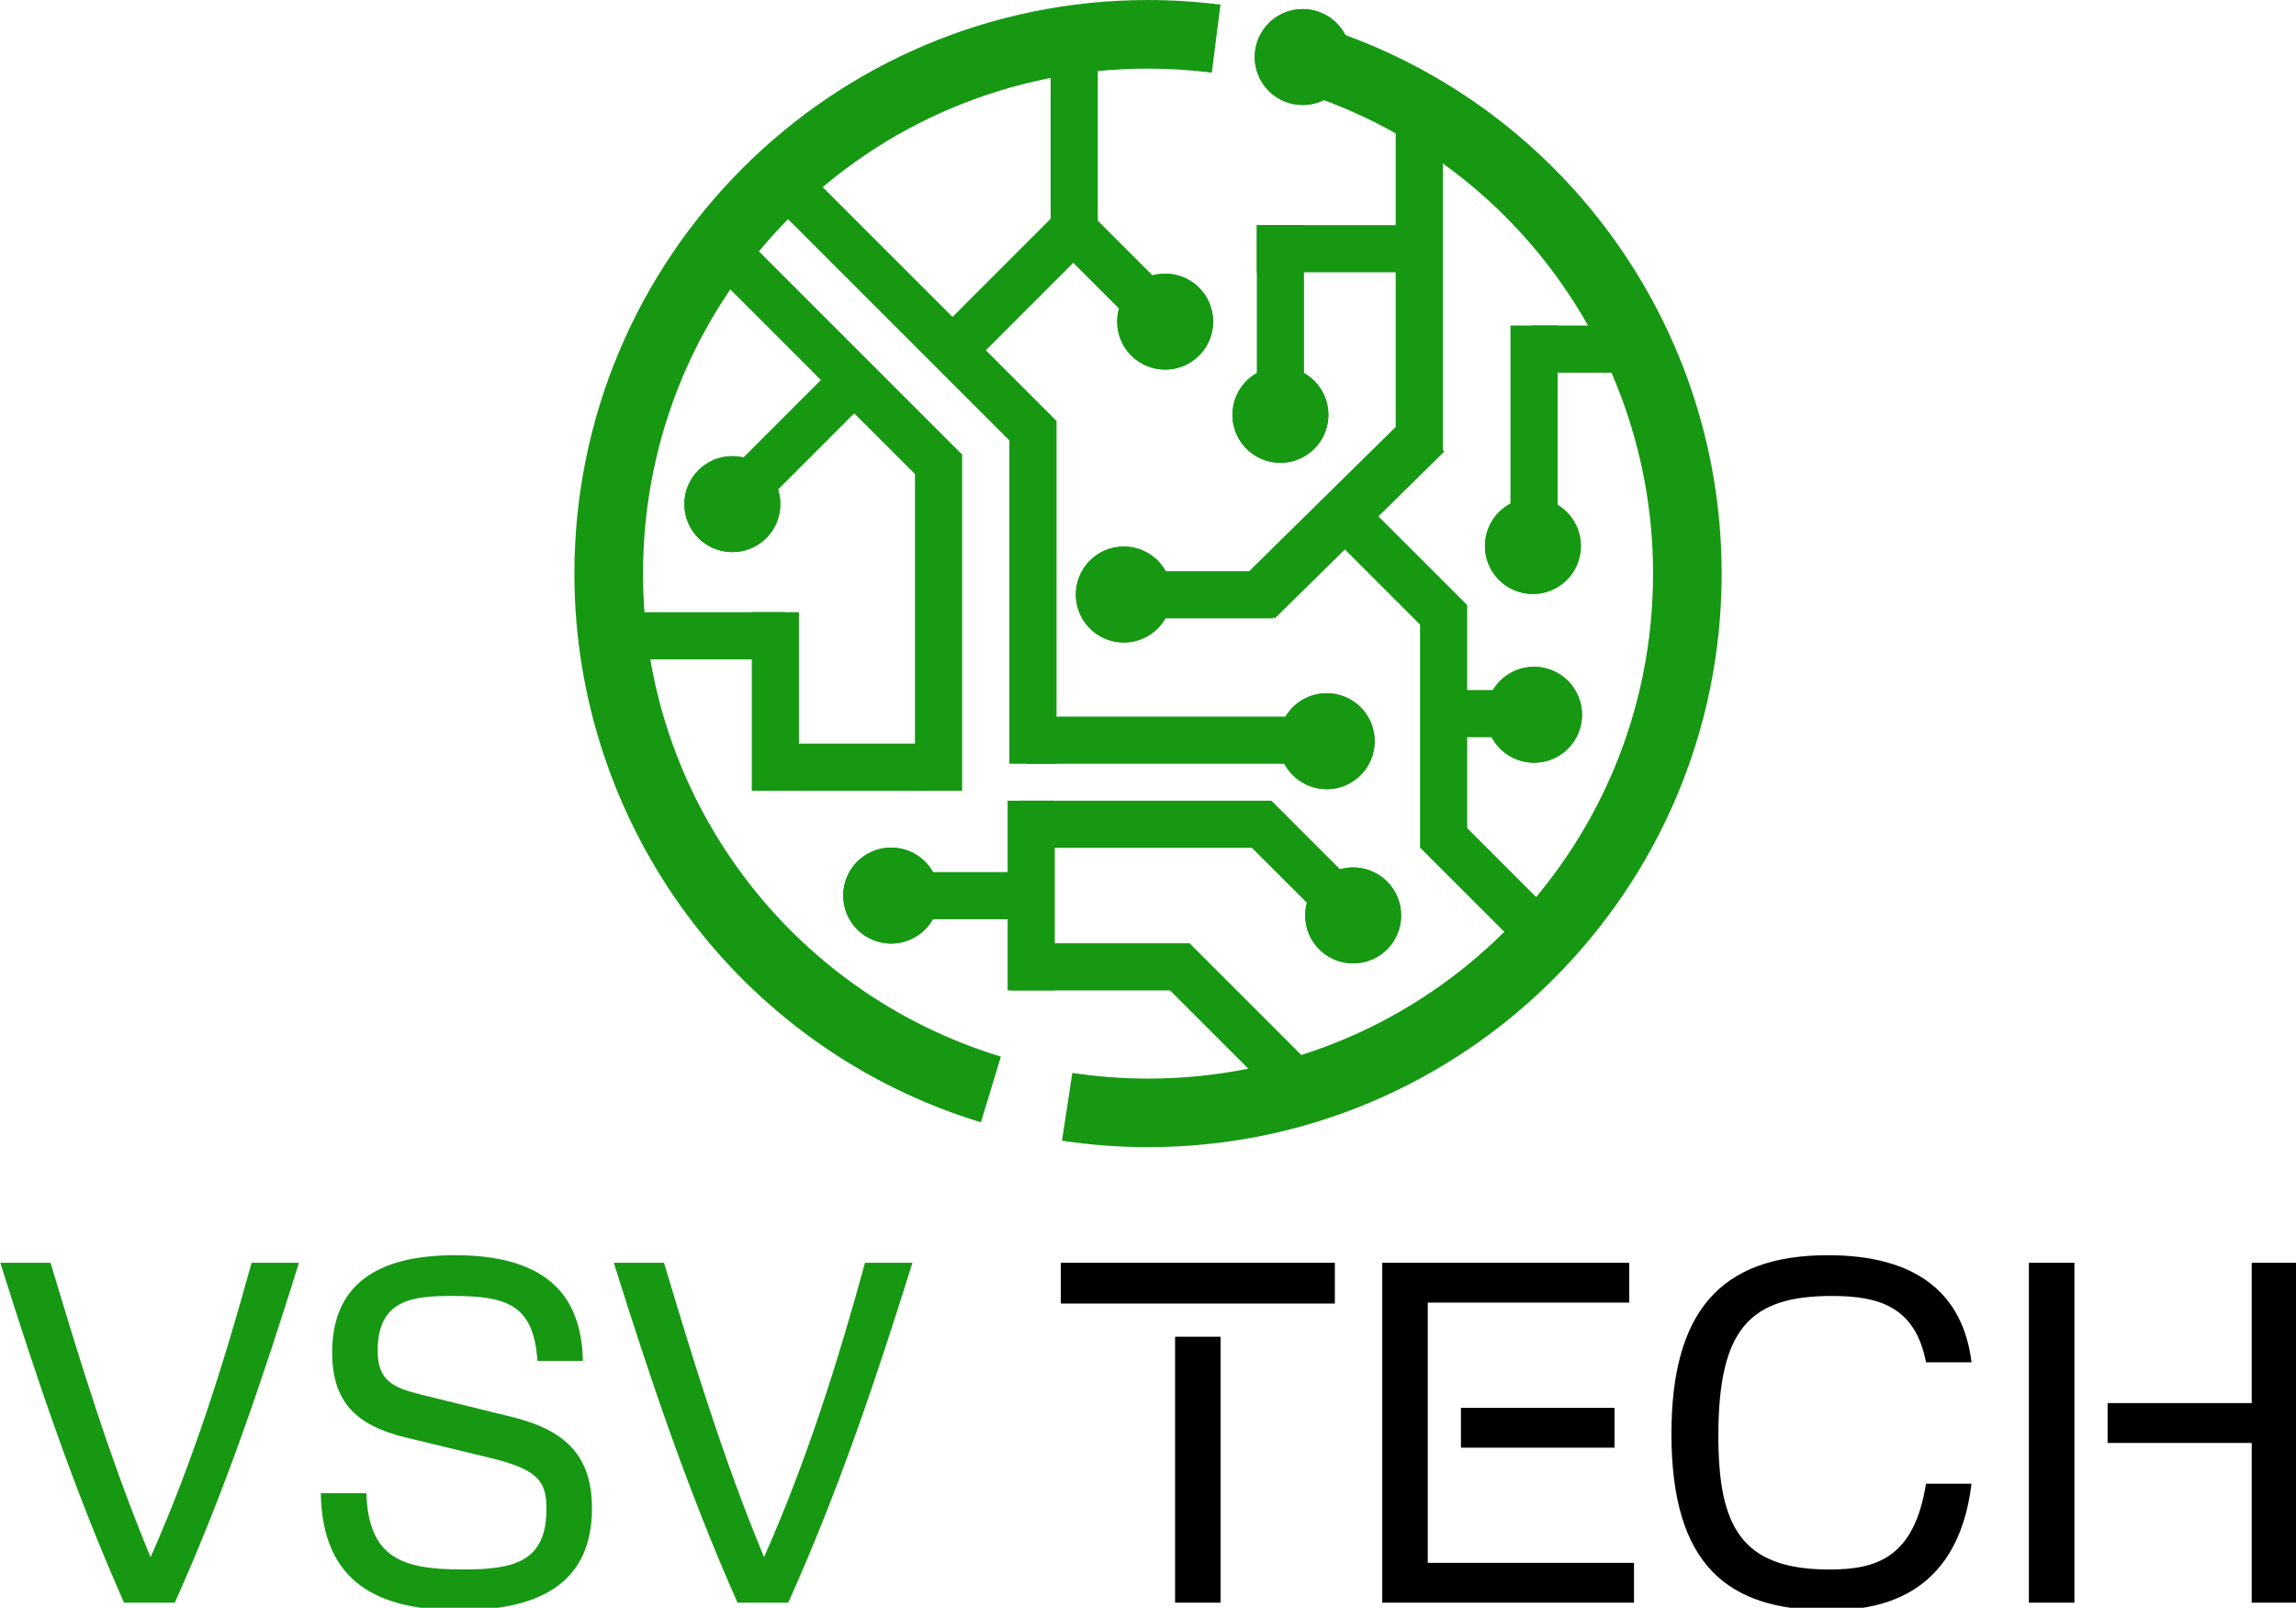 <?xml version="1.0" encoding="UTF-8" standalone="no"?>
<!-- Created with Inkscape (http://www.inkscape.org/) -->

<svg
   width="204.756mm"
   height="143.391mm"
   viewBox="0 0 204.756 143.391"
   version="1.1"
   id="svg2742"
   sodipodi:docname="vsv_green.svg"
   inkscape:version="1.2 (dc2aedaf03, 2022-05-15)"
   xmlns:inkscape="http://www.inkscape.org/namespaces/inkscape"
   xmlns:sodipodi="http://sodipodi.sourceforge.net/DTD/sodipodi-0.dtd"
   xmlns="http://www.w3.org/2000/svg"
   xmlns:svg="http://www.w3.org/2000/svg">
  <sodipodi:namedview
     id="namedview2744"
     pagecolor="#505050"
     bordercolor="#eeeeee"
     borderopacity="1"
     inkscape:showpageshadow="0"
     inkscape:pageopacity="0"
     inkscape:pagecheckerboard="0"
     inkscape:deskcolor="#505050"
     inkscape:document-units="mm"
     showgrid="false"
     inkscape:zoom="0.74564394"
     inkscape:cx="367.46761"
     inkscape:cy="561.9304"
     inkscape:window-width="1920"
     inkscape:window-height="1017"
     inkscape:window-x="1912"
     inkscape:window-y="-8"
     inkscape:window-maximized="1"
     inkscape:current-layer="text10692-1-4" />
  <defs
     id="defs2739" />
  <g
     inkscape:label="Vrstva 1"
     inkscape:groupmode="layer"
     id="layer1"
     transform="translate(-2.976,-16.305)">
    <g
       id="g7064-0-1"
       transform="matrix(4.205,0,0,4.205,-366.249,-236.649)"
       style="fill:#169812;fill-opacity:1"
       inkscape:export-filename="g7064-0-1.svg"
       inkscape:export-xdpi="96"
       inkscape:export-ydpi="96">
      <path
         style="color:#000000;fill:#169812;fill-opacity:1;paint-order:stroke fill markers"
         d="m 112.154,60.156 c -6.71,0 -12.166,5.456 -12.166,12.166 0,5.35 3.503,10.077 8.621,11.637 l 0.424,-1.393 c -4.511,-1.374 -7.59,-5.528 -7.59,-10.244 0,-5.924 4.787,-10.711 10.711,-10.711 0.452,0 0.903,0.029 1.352,0.086 l 0.184,-1.443 c -0.509,-0.065 -1.022,-0.098 -1.535,-0.098 z"
         id="path23735-2-2" />
      <path
         style="color:#000000;fill:#169812;fill-opacity:1;paint-order:stroke fill markers"
         d="m 115.427,60.605 -0.391,1.4 c 4.631,1.294 7.828,5.508 7.828,10.316 0,5.924 -4.787,10.711 -10.711,10.711 -0.537,0 -1.074,-0.041 -1.605,-0.121 l -0.219,1.438 c 0.603,0.091 1.214,0.137 1.824,0.137 6.71,0 12.166,-5.454 12.166,-12.164 0,-5.455 -3.639,-10.249 -8.893,-11.717 z"
         id="path24625-5-0" />
      <g
         id="path29652-1-0"
         style="fill:#169812;fill-opacity:1"
         transform="translate(34.793,-4.432)">
        <path
           style="color:#000000;fill:#169812;fill-opacity:1;stroke-dasharray:24, 1;paint-order:stroke fill markers"
           d="m 72.418,74.227 v 7.133 h 1 v -7.133 z"
           id="path1178-6-8" />
        <path
           style="color:#000000;fill:#169812;fill-opacity:1;stroke-dasharray:24, 1;paint-order:stroke fill markers"
           d="m 72.918,74.227 v 7.133"
           id="path1180-1-4" />
      </g>
      <g
         id="path29652-6-0-1"
         style="fill:#169812;fill-opacity:1"
         transform="translate(34.793,-4.432)">
        <path
           style="color:#000000;fill:#169812;fill-opacity:1;stroke-dasharray:24, 1;paint-order:stroke fill markers"
           d="m 74.42,73.514 v 7.273 h 1 v -7.273 z"
           id="path1046-0-5" />
        <path
           style="color:#000000;fill:#169812;fill-opacity:1;stroke-dasharray:24, 1;paint-order:stroke fill markers"
           d="m 74.92,73.514 v 7.273"
           id="path1048-4-7" />
      </g>
      <path
         style="color:#000000;fill:#169812;fill-opacity:1;stroke-dasharray:24, 1;paint-order:stroke fill markers"
         d="m 104.362,64.646 5.143,5.143 0.707,-0.707 -5.143,-5.143 z"
         id="path1195-2-1" />
      <path
         style="color:#000000;fill:#169812;fill-opacity:1;stroke-dasharray:24, 1;paint-order:stroke fill markers"
         d="m 102.36,65.359 5.143,5.143 0.707,-0.707 -5.143,-5.143 z"
         id="path1203-0-5" />
      <path
         style="color:#000000;fill:#169812;fill-opacity:1;stroke-dasharray:24, 1;paint-order:stroke fill markers"
         d="m 110.19,67.646 5.143,5.143"
         id="path1189-4-9" />
      <g
         id="path29652-6-7-7-5"
         transform="matrix(1,0,0,0.996,34.793,-4.192)"
         style="fill:#169812;fill-opacity:1;stroke-width:1;stroke-dasharray:none">
        <path
           style="color:#000000;fill:#169812;fill-opacity:1;stroke-width:1;stroke-dasharray:none;paint-order:stroke fill markers"
           d="m 82.613,66.498 v 7.693 h 1 v -7.693 z"
           id="path1456-6-6" />
        <path
           style="color:#000000;fill:#169812;fill-opacity:1;stroke-width:1;stroke-dasharray:none;paint-order:stroke fill markers"
           d="m 83.114,66.498 v 7.694"
           id="path1458-5-6" />
      </g>
      <g
         id="path29652-6-7-0-0-7"
         style="fill:#169812;fill-opacity:1"
         transform="translate(34.793,-4.432)">
        <path
           style="color:#000000;fill:#169812;fill-opacity:1;stroke-dasharray:24, 1;paint-order:stroke fill markers"
           d="m 79.668,69.363 v 3.789 h 1 v -3.789 z"
           id="path4726-0-9" />
        <path
           style="color:#000000;fill:#169812;fill-opacity:1;stroke-dasharray:24, 1;paint-order:stroke fill markers"
           d="M 80.167,69.363 V 73.152"
           id="path4728-7-3" />
      </g>
      <g
         id="path29652-6-7-0-6-7-4"
         transform="translate(35.627,-3.605)"
         style="fill:#169812;fill-opacity:1">
        <path
           style="color:#000000;fill:#169812;fill-opacity:1;stroke-dasharray:24, 1;paint-order:stroke fill markers"
           d="m 74.672,68.189 -2.678,2.68 0.707,0.707 2.678,-2.68 z"
           id="path1325-6-3" />
        <path
           style="color:#000000;fill:#169812;fill-opacity:1;stroke-dasharray:24, 1;paint-order:stroke fill markers"
           d="m 75.026,68.544 -2.679,2.679"
           id="path1327-4-8" />
      </g>
      <g
         id="path29652-6-7-0-6-6-0-3"
         transform="translate(31.124,-0.555)"
         style="fill:#169812;fill-opacity:1">
        <path
           style="color:#000000;fill:#169812;fill-opacity:1;stroke-dasharray:24, 1;paint-order:stroke fill markers"
           d="m 74.672,68.189 -2.678,2.68 0.707,0.707 2.678,-2.68 z"
           id="path1325-8-6-7" />
        <path
           style="color:#000000;fill:#169812;fill-opacity:1;stroke-dasharray:24, 1;paint-order:stroke fill markers"
           d="m 75.026,68.544 -2.679,2.679"
           id="path1327-3-2-3" />
      </g>
      <g
         id="path29652-6-7-0-3-71-1"
         style="fill:#169812;fill-opacity:1"
         transform="translate(34.793,-4.432)">
        <path
           style="color:#000000;fill:#169812;fill-opacity:1;stroke-dasharray:24, 1;paint-order:stroke fill markers"
           d="m 79.668,69.363 v 1 h 3.787 v -1 z"
           id="path4766-1-7" />
        <path
           style="color:#000000;fill:#169812;fill-opacity:1;stroke-dasharray:24, 1;paint-order:stroke fill markers"
           d="M 83.456,69.863 H 79.667"
           id="path4768-9-5" />
      </g>
      <g
         id="path29652-6-7-0-3-7-6-8"
         style="fill:#169812;fill-opacity:1"
         transform="translate(34.793,-4.432)">
        <path
           style="color:#000000;fill:#169812;fill-opacity:1;stroke-dasharray:24, 1;paint-order:stroke fill markers"
           d="m 76.904,76.703 v 1 h 3.111 v -1 z"
           id="path1450-4-8" />
        <path
           style="color:#000000;fill:#169812;fill-opacity:1;stroke-dasharray:24, 1;paint-order:stroke fill markers"
           d="M 80.015,77.203 H 76.905"
           id="path1452-7-3" />
      </g>
      <g
         id="path29652-6-7-0-3-7-8-7-2"
         style="fill:#169812;fill-opacity:1"
         transform="translate(34.793,-4.432)">
        <path
           style="color:#000000;fill:#169812;fill-opacity:1;stroke-dasharray:24, 1;paint-order:stroke fill markers"
           d="m 72.135,83.084 v 1 h 3.109 v -1 z"
           id="path4776-2-2" />
        <path
           style="color:#000000;fill:#169812;fill-opacity:1;stroke-dasharray:24, 1;paint-order:stroke fill markers"
           d="M 75.245,83.585 H 72.134"
           id="path4778-5-8" />
      </g>
      <g
         id="path29652-6-7-0-3-7-8-4-7-4"
         style="fill:#169812;fill-opacity:1"
         transform="translate(34.793,-4.432)">
        <path
           style="color:#000000;fill:#169812;fill-opacity:1;stroke-dasharray:24, 1;paint-order:stroke fill markers"
           d="m 83.359,79.223 v 1 h 2.035 v -1 z"
           id="path4782-0-6" />
        <path
           style="color:#000000;fill:#169812;fill-opacity:1;stroke-dasharray:24, 1;paint-order:stroke fill markers"
           d="M 85.394,79.723 H 83.36"
           id="path4784-4-8" />
      </g>
      <g
         id="path29652-6-7-0-3-7-2-0-1"
         style="fill:#169812;fill-opacity:1"
         transform="translate(34.793,-4.432)">
        <path
           style="color:#000000;fill:#169812;fill-opacity:1;stroke-dasharray:24, 1;paint-order:stroke fill markers"
           d="m 69.553,80.359 v 1 h 3.109 v -1 z"
           id="path4788-7-1" />
        <path
           style="color:#000000;fill:#169812;fill-opacity:1;stroke-dasharray:24, 1;paint-order:stroke fill markers"
           d="M 72.662,80.86 H 69.552"
           id="path4790-2-8" />
      </g>
      <g
         id="path29652-6-7-0-3-61-6-1"
         style="fill:#169812;fill-opacity:1"
         transform="translate(34.793,-4.432)">
        <path
           style="color:#000000;fill:#169812;fill-opacity:1;stroke-dasharray:24, 1;paint-order:stroke fill markers"
           d="m 85.484,71.492 v 1 h 2.73 v -1 z"
           id="path4794-1-7" />
        <path
           style="color:#000000;fill:#169812;fill-opacity:1;stroke-dasharray:24, 1;paint-order:stroke fill markers"
           d="M 88.215,71.991 H 85.484"
           id="path4796-6-6" />
      </g>
      <g
         id="path29652-6-7-0-3-61-2-9-3"
         transform="translate(34.642,-5.642)"
         style="fill:#169812;fill-opacity:1">
        <path
           style="color:#000000;fill:#169812;fill-opacity:1;stroke-dasharray:24, 1;paint-order:stroke fill markers"
           d="m 76.445,70.477 -0.707,0.707 1.93,1.93 L 78.375,72.406 Z"
           id="path1209-3-7" />
        <path
           style="color:#000000;fill:#169812;fill-opacity:1;stroke-dasharray:24, 1;paint-order:stroke fill markers"
           d="M 78.022,72.761 76.092,70.83"
           id="path1211-2-0" />
      </g>
      <g
         id="path29652-6-7-0-3-61-2-5-9-0"
         transform="translate(40.547,0.582)"
         style="fill:#169812;fill-opacity:1">
        <path
           style="color:#000000;fill:#169812;fill-opacity:1;stroke-dasharray:24, 1;paint-order:stroke fill markers"
           d="m 76.445,70.477 -0.707,0.707 1.93,1.93 L 78.375,72.406 Z"
           id="path1209-5-2-1" />
        <path
           style="color:#000000;fill:#169812;fill-opacity:1;stroke-dasharray:24, 1;paint-order:stroke fill markers"
           d="M 78.022,72.761 76.092,70.83"
           id="path1211-5-4-5" />
      </g>
      <g
         id="path29652-6-7-0-3-3-3-1"
         style="fill:#169812;fill-opacity:1"
         transform="translate(34.793,-4.432)">
        <path
           style="color:#000000;fill:#169812;fill-opacity:1;stroke-dasharray:24, 1;paint-order:stroke fill markers"
           d="m 65.873,77.572 v 1 h 3.787 v -1 z"
           id="path4808-2-8" />
        <path
           style="color:#000000;fill:#169812;fill-opacity:1;stroke-dasharray:24, 1;paint-order:stroke fill markers"
           d="M 69.661,78.072 H 65.872"
           id="path4810-5-8" />
      </g>
      <g
         id="path29652-6-7-0-3-3-0-6-0"
         style="fill:#169812;fill-opacity:1"
         transform="translate(34.793,-4.432)">
        <path
           style="color:#000000;fill:#169812;fill-opacity:1;paint-order:stroke fill markers"
           d="m 74.455,84.594 v 1 h 3.787 v -1 z"
           id="path984-7-4" />
        <path
           style="color:#000000;fill:#169812;fill-opacity:1;paint-order:stroke fill markers"
           d="M 78.243,85.093 H 74.455"
           id="path986-1-3" />
      </g>
      <g
         id="path29652-6-7-0-3-3-0-7-5-2"
         transform="translate(27.929,-8.393)"
         style="fill:#169812;fill-opacity:1">
        <path
           style="color:#000000;fill:#169812;fill-opacity:1;paint-order:stroke fill markers"
           d="m 86.842,85.531 -0.707,0.707 2.293,2.293 0.707,-0.707 z"
           id="path904-4-2" />
        <path
           style="color:#000000;fill:#169812;fill-opacity:1;paint-order:stroke fill markers"
           d="M 88.781,88.178 86.488,85.885"
           id="path906-9-8" />
      </g>
      <g
         id="path29652-6-7-0-3-3-0-1-55-2"
         transform="translate(36.01,-5.422)"
         style="fill:#169812;fill-opacity:1">
        <path
           style="color:#000000;fill:#169812;fill-opacity:1;stroke-dasharray:24, 1;paint-order:stroke fill markers"
           d="m 82.619,82.848 -0.707,0.707 2.68,2.68 0.707,-0.707 z"
           id="path1261-1-8" />
        <path
           style="color:#000000;fill:#169812;fill-opacity:1;stroke-dasharray:24, 1;paint-order:stroke fill markers"
           d="M 84.945,85.88 82.266,83.201"
           id="path1263-0-3" />
      </g>
      <g
         id="path29652-6-7-0-3-3-0-1-5-3-8"
         transform="translate(30.416,-2.686)"
         style="fill:#169812;fill-opacity:1">
        <path
           style="color:#000000;fill:#169812;fill-opacity:1;stroke-dasharray:24, 1;paint-order:stroke fill markers"
           d="m 82.619,82.848 -0.707,0.707 2.68,2.68 0.707,-0.707 z"
           id="path1028-0-4" />
        <path
           style="color:#000000;fill:#169812;fill-opacity:1;stroke-dasharray:24, 1;paint-order:stroke fill markers"
           d="M 84.945,85.88 82.266,83.201"
           id="path1025-7-0" />
      </g>
      <g
         id="path29652-6-7-0-2-1-7"
         style="fill:#169812;fill-opacity:1"
         transform="translate(34.793,-4.432)">
        <path
           style="color:#000000;fill:#169812;fill-opacity:1;stroke-dasharray:24, 1;paint-order:stroke fill markers"
           d="m 75.295,65.387 v 4.514 h 1 v -4.514 z"
           id="path1181-5-9" />
        <path
           style="color:#000000;fill:#169812;fill-opacity:1;stroke-dasharray:24, 1;paint-order:stroke fill markers"
           d="m 75.794,65.387 v 4.514"
           id="path1183-0-5" />
      </g>
      <g
         id="path29652-4-22-8"
         style="fill:#169812;fill-opacity:1"
         transform="translate(34.793,-4.432)">
        <path
           style="color:#000000;fill:#169812;fill-opacity:1;stroke-dasharray:24, 1;paint-order:stroke fill markers"
           d="m 68.957,77.572 v 3.787 h 1 v -3.787 z"
           id="path4834-4-8" />
        <path
           style="color:#000000;fill:#169812;fill-opacity:1;stroke-dasharray:24, 1;paint-order:stroke fill markers"
           d="m 69.457,77.572 v 3.789"
           id="path4836-9-3" />
      </g>
      <g
         id="path29652-4-2-7-2"
         style="fill:#169812;fill-opacity:1"
         transform="translate(34.793,-4.432)">
        <path
           style="color:#000000;fill:#169812;fill-opacity:1;stroke-dasharray:24, 1;paint-order:stroke fill markers"
           d="m 74.383,81.57 v 4.023 h 1 v -4.023 z"
           id="path4840-1-9" />
        <path
           style="color:#000000;fill:#169812;fill-opacity:1;stroke-dasharray:24, 1;paint-order:stroke fill markers"
           d="m 74.882,81.571 v 4.022"
           id="path4842-2-2" />
      </g>
      <g
         id="path29652-6-7-0-26-61-9"
         style="fill:#169812;fill-opacity:1"
         transform="translate(34.793,-4.432)">
        <path
           style="color:#000000;fill:#169812;fill-opacity:1;stroke-dasharray:24, 1;paint-order:stroke fill markers"
           d="m 85.047,71.492 v 4.605 h 1 v -4.605 z"
           id="path4846-0-1" />
        <path
           style="color:#000000;fill:#169812;fill-opacity:1;stroke-dasharray:24, 1;paint-order:stroke fill markers"
           d="m 85.546,71.491 v 4.607"
           id="path4848-2-4" />
      </g>
      <g
         id="path29652-6-7-0-26-6-4-2"
         transform="matrix(1.104,0,0,1.087,22.995,-11.171)"
         style="fill:#169812;fill-opacity:1;stroke-width:0.913;stroke-dasharray:none">
        <path
           style="color:#000000;fill:#169812;fill-opacity:1;stroke-width:0.913;stroke-dasharray:none;paint-order:stroke fill markers"
           d="m 85.744,73.721 -3.258,3.258 0.707,0.707 3.258,-3.258 z"
           id="path1444-9-7" />
        <path
           style="color:#000000;fill:#169812;fill-opacity:1;stroke-width:0.913;stroke-dasharray:none;paint-order:stroke fill markers"
           d="m 86.097,74.075 -3.258,3.258"
           id="path1446-2-0" />
      </g>
      <g
         id="path29652-6-7-0-26-0-1-6"
         style="fill:#169812;fill-opacity:1"
         transform="translate(34.793,-4.432)">
        <path
           style="color:#000000;fill:#169812;fill-opacity:1;stroke-dasharray:24, 1;paint-order:stroke fill markers"
           d="m 83.129,77.42 v 5.145 h 1 v -5.145 z"
           id="path1267-7-6" />
        <path
           style="color:#000000;fill:#169812;fill-opacity:1;stroke-dasharray:24, 1;paint-order:stroke fill markers"
           d="m 83.629,77.42 v 5.145"
           id="path1269-4-1" />
      </g>
      <g
         id="path29652-6-7-0-3-6-6-7"
         style="fill:#169812;fill-opacity:1"
         transform="translate(34.793,-4.432)">
        <path
           style="color:#000000;fill:#169812;fill-opacity:1;stroke-dasharray:24, 1;paint-order:stroke fill markers"
           d="m 74.637,81.57 v 1 h 5.342 v -1 z"
           id="path1342-5-5" />
        <path
           style="color:#000000;fill:#169812;fill-opacity:1;stroke-dasharray:24, 1;paint-order:stroke fill markers"
           d="M 79.979,82.071 H 74.636"
           id="path1344-4-3" />
      </g>
      <g
         id="path29652-6-7-0-3-6-3-1-9"
         style="fill:#169812;fill-opacity:1"
         transform="translate(34.793,-4.432)">
        <path
           style="color:#000000;fill:#169812;fill-opacity:1;stroke-dasharray:24, 1;paint-order:stroke fill markers"
           d="m 74.783,79.787 v 1 h 6.303 v -1 z"
           id="path4864-4-5" />
        <path
           style="color:#000000;fill:#169812;fill-opacity:1;stroke-dasharray:24, 1;paint-order:stroke fill markers"
           d="M 81.085,80.287 H 74.783"
           id="path4866-3-7" />
      </g>
      <g
         id="path1702-5-8-6"
         style="fill:#169812;fill-opacity:1"
         transform="translate(34.793,-4.432)">
        <path
           style="color:#000000;fill:#169812;fill-opacity:1;paint-order:stroke fill markers"
           d="m 78.741,71.409 c 0,0.562 -0.455,1.017 -1.017,1.017 -0.562,0 -1.017,-0.455 -1.017,-1.017 0,-0.562 0.455,-1.017 1.017,-1.017 0.562,0 1.017,0.455 1.017,1.017 z"
           id="path4876-4-1" />
        <path
           style="color:#000000;fill:#169812;fill-opacity:1;stroke-width:0;paint-order:stroke fill markers"
           d="m 78.741,71.409 a 1.017,1.017 0 0 1 -1.017,1.017 1.017,1.017 0 0 1 -1.017,-1.017 1.017,1.017 0 0 1 1.017,-1.017 1.017,1.017 0 0 1 1.017,1.017 z"
           id="path4878-5-2" />
      </g>
      <g
         id="path1702-5-0-5-1"
         style="fill:#169812;fill-opacity:1"
         transform="translate(37.71,-10.044)">
        <path
           style="color:#000000;fill:#169812;fill-opacity:1;paint-order:stroke fill markers"
           d="m 78.741,71.409 c 0,0.562 -0.455,1.017 -1.017,1.017 -0.562,0 -1.017,-0.455 -1.017,-1.017 0,-0.562 0.455,-1.017 1.017,-1.017 0.562,0 1.017,0.455 1.017,1.017 z"
           id="path4876-0-7-4" />
        <path
           style="color:#000000;fill:#169812;fill-opacity:1;stroke-width:0;paint-order:stroke fill markers"
           d="m 78.741,71.409 a 1.017,1.017 0 0 1 -1.017,1.017 1.017,1.017 0 0 1 -1.017,-1.017 1.017,1.017 0 0 1 1.017,-1.017 1.017,1.017 0 0 1 1.017,1.017 z"
           id="path4878-0-6-1" />
      </g>
      <g
         id="path1702-5-4-5-6"
         style="fill:#169812;fill-opacity:1"
         transform="translate(34.793,-4.432)">
        <path
           style="color:#000000;fill:#169812;fill-opacity:1;paint-order:stroke fill markers"
           d="m 81.185,73.386 c 0,0.562 -0.455,1.017 -1.017,1.017 -0.562,0 -1.017,-0.455 -1.017,-1.017 0,-0.562 0.455,-1.017 1.017,-1.017 0.562,0 1.017,0.455 1.017,1.017 z"
           id="path4882-3-2" />
        <path
           style="color:#000000;fill:#169812;fill-opacity:1;stroke-width:0;paint-order:stroke fill markers"
           d="m 81.185,73.386 a 1.017,1.017 0 0 1 -1.017,1.017 1.017,1.017 0 0 1 -1.017,-1.017 1.017,1.017 0 0 1 1.017,-1.017 1.017,1.017 0 0 1 1.017,1.017 z"
           id="path4884-6-2" />
      </g>
      <g
         id="path1702-5-4-9-3-7"
         style="fill:#169812;fill-opacity:1"
         transform="translate(34.793,-4.432)">
        <path
           style="color:#000000;fill:#169812;fill-opacity:1;paint-order:stroke fill markers"
           d="m 77.864,77.197 c 0,0.562 -0.455,1.017 -1.017,1.017 -0.562,0 -1.017,-0.455 -1.017,-1.017 0,-0.562 0.455,-1.017 1.017,-1.017 0.562,0 1.017,0.455 1.017,1.017 z"
           id="path4888-3-7" />
        <path
           style="color:#000000;fill:#169812;fill-opacity:1;stroke-width:0;paint-order:stroke fill markers"
           d="m 77.864,77.197 a 1.017,1.017 0 0 1 -1.017,1.017 1.017,1.017 0 0 1 -1.017,-1.017 1.017,1.017 0 0 1 1.017,-1.017 1.017,1.017 0 0 1 1.017,1.017 z"
           id="path4890-3-2" />
      </g>
      <g
         id="path1702-5-4-6-9-0"
         style="fill:#169812;fill-opacity:1"
         transform="translate(34.793,-4.432)">
        <path
           style="color:#000000;fill:#169812;fill-opacity:1;paint-order:stroke fill markers"
           d="m 69.562,75.28 c 0,0.562 -0.455,1.017 -1.017,1.017 -0.562,0 -1.017,-0.455 -1.017,-1.017 0,-0.562 0.455,-1.017 1.017,-1.017 0.562,0 1.017,0.455 1.017,1.017 z"
           id="path4894-5-7" />
        <path
           style="color:#000000;fill:#169812;fill-opacity:1;stroke-width:0;paint-order:stroke fill markers"
           d="M 69.562,75.28 A 1.017,1.017 0 0 1 68.545,76.297 1.017,1.017 0 0 1 67.527,75.28 1.017,1.017 0 0 1 68.545,74.263 1.017,1.017 0 0 1 69.562,75.28 Z"
           id="path4896-4-3" />
      </g>
      <g
         id="path1702-5-4-3-6-5"
         style="fill:#169812;fill-opacity:1"
         transform="translate(34.793,-4.432)">
        <path
           style="color:#000000;fill:#169812;fill-opacity:1;paint-order:stroke fill markers"
           d="m 72.93,83.582 c 0,0.562 -0.455,1.017 -1.017,1.017 -0.562,0 -1.017,-0.455 -1.017,-1.017 0,-0.562 0.455,-1.017 1.017,-1.017 0.562,0 1.017,0.455 1.017,1.017 z"
           id="path4900-2-2" />
        <path
           style="color:#000000;fill:#169812;fill-opacity:1;stroke-width:0;paint-order:stroke fill markers"
           d="m 72.93,83.582 a 1.017,1.017 0 0 1 -1.017,1.017 1.017,1.017 0 0 1 -1.017,-1.017 1.017,1.017 0 0 1 1.017,-1.017 1.017,1.017 0 0 1 1.017,1.017 z"
           id="path4902-7-7" />
      </g>
      <g
         id="path1702-5-4-8-2-9"
         style="fill:#169812;fill-opacity:1"
         transform="translate(34.793,-4.432)">
        <path
           style="color:#000000;fill:#169812;fill-opacity:1;paint-order:stroke fill markers"
           d="m 82.728,84.003 c 0,0.562 -0.455,1.017 -1.017,1.017 -0.562,0 -1.017,-0.455 -1.017,-1.017 0,-0.562 0.455,-1.017 1.017,-1.017 0.562,0 1.017,0.455 1.017,1.017 z"
           id="path4906-6-6" />
        <path
           style="color:#000000;fill:#169812;fill-opacity:1;stroke-width:0;paint-order:stroke fill markers"
           d="m 82.728,84.003 a 1.017,1.017 0 0 1 -1.017,1.017 1.017,1.017 0 0 1 -1.017,-1.017 1.017,1.017 0 0 1 1.017,-1.017 1.017,1.017 0 0 1 1.017,1.017 z"
           id="path4908-3-9" />
      </g>
      <g
         id="path1702-5-4-66-9-9"
         style="fill:#169812;fill-opacity:1"
         transform="translate(34.793,-4.432)">
        <path
           style="color:#000000;fill:#169812;fill-opacity:1;paint-order:stroke fill markers"
           d="m 82.167,80.308 c 0,0.562 -0.455,1.017 -1.017,1.017 -0.562,0 -1.017,-0.455 -1.017,-1.017 0,-0.562 0.455,-1.017 1.017,-1.017 0.562,0 1.017,0.455 1.017,1.017 z"
           id="path4912-7-1" />
        <path
           style="color:#000000;fill:#169812;fill-opacity:1;stroke-width:0;paint-order:stroke fill markers"
           d="m 82.167,80.308 a 1.017,1.017 0 0 1 -1.017,1.017 1.017,1.017 0 0 1 -1.017,-1.017 1.017,1.017 0 0 1 1.017,-1.017 1.017,1.017 0 0 1 1.017,1.017 z"
           id="path4914-0-7" />
      </g>
      <g
         id="path1702-5-4-4-4-9"
         style="fill:#169812;fill-opacity:1"
         transform="translate(34.793,-4.432)">
        <path
           style="color:#000000;fill:#169812;fill-opacity:1;paint-order:stroke fill markers"
           d="m 86.564,79.747 c 0,0.562 -0.455,1.017 -1.017,1.017 -0.562,0 -1.017,-0.455 -1.017,-1.017 0,-0.562 0.455,-1.017 1.017,-1.017 0.562,0 1.017,0.455 1.017,1.017 z"
           id="path4918-7-8" />
        <path
           style="color:#000000;fill:#169812;fill-opacity:1;stroke-width:0;paint-order:stroke fill markers"
           d="m 86.564,79.747 a 1.017,1.017 0 0 1 -1.017,1.017 1.017,1.017 0 0 1 -1.017,-1.017 1.017,1.017 0 0 1 1.017,-1.017 1.017,1.017 0 0 1 1.017,1.017 z"
           id="path4920-3-2" />
      </g>
      <g
         id="path1702-5-4-90-2-0"
         style="fill:#169812;fill-opacity:1"
         transform="translate(34.793,-4.432)">
        <path
           style="color:#000000;fill:#169812;fill-opacity:1;paint-order:stroke fill markers"
           d="m 86.54,76.168 c 0,0.562 -0.455,1.017 -1.017,1.017 -0.562,0 -1.017,-0.455 -1.017,-1.017 0,-0.562 0.455,-1.017 1.017,-1.017 0.562,0 1.017,0.455 1.017,1.017 z"
           id="path4924-1-4" />
        <path
           style="color:#000000;fill:#169812;fill-opacity:1;stroke-width:0;paint-order:stroke fill markers"
           d="m 86.54,76.168 a 1.017,1.017 0 0 1 -1.017,1.017 1.017,1.017 0 0 1 -1.017,-1.017 1.017,1.017 0 0 1 1.017,-1.017 1.017,1.017 0 0 1 1.017,1.017 z"
           id="path4926-4-2" />
      </g>
    </g>
    <g
       aria-label="VSV TECH"
       transform="matrix(1.113,0,0,1.113,-70.586,-403.255)"
       id="text7241-2-6"
       style="font-size:32px;white-space:pre;fill:#aa4400;stroke:#0000ff;stroke-width:2.646;stroke-opacity:0.436;paint-order:stroke fill markers">
      <g
         transform="translate(-137.25,-38.75)"
         id="text10684-9-5"
         style="font-family:Bahnschrift;-inkscape-font-specification:Bahnschrift;fill:#d35f5f;stroke:none;stroke-opacity:1" />
      <g
         aria-label="VSV TECH"
         id="text10692-1-4"
         style="font-size:37.986px;font-family:Bahnschrift;-inkscape-font-specification:Bahnschrift;fill:#d35f5f;stroke:none;stroke-width:3.141;stroke-opacity:1">
        <path
           d="m 66.119,478.152 c 2.849,9.079 5.888,18.157 9.914,27.236 h 4.064 c 4.064,-9.041 7.103,-18.119 9.952,-27.236 h -3.799 c -2.203,8.015 -4.672,15.878 -8.091,23.589 -3.267,-7.863 -5.66,-15.726 -8.015,-23.589 z"
           style="-inkscape-font-specification:'Foobar Pro';fill:#169812;fill-opacity:1"
           id="path3577" />
        <path
           d="m 112.803,486.015 c -0.114,-4.102 -1.747,-8.471 -10.256,-8.471 -7.293,0 -9.838,3.229 -9.838,7.787 0,4.026 1.975,5.85 5.812,6.799 l 6.761,1.633 c 3.951,0.95 4.596,1.899 4.596,4.102 0,4.254 -2.583,4.862 -6.685,4.862 -4.9,0 -7.559,-0.912 -7.749,-6.116 h -3.647 c 0.114,7.293 4.748,9.382 11.092,9.382 5.926,0 10.636,-1.823 10.636,-8.167 0,-4.14 -2.051,-6.268 -6.458,-7.331 l -7.407,-1.823 c -2.089,-0.532 -3.305,-1.102 -3.305,-3.457 0,-4.102 2.735,-4.406 5.964,-4.406 4.33,0 6.534,0.646 6.837,5.204 z"
           style="-inkscape-font-specification:'Foobar Pro';fill:#169812;fill-opacity:1"
           id="path3579" />
        <path
           d="m 115.273,478.152 c 2.849,9.079 5.888,18.157 9.914,27.236 h 4.064 c 4.064,-9.041 7.103,-18.119 9.952,-27.236 h -3.799 c -2.203,8.015 -4.672,15.878 -8.091,23.589 -3.267,-7.863 -5.66,-15.726 -8.015,-23.589 z"
           style="-inkscape-font-specification:'Foobar Pro';fill:#169812;fill-opacity:1"
           id="path3581" />
        <path
           d="M 163.894,505.387 V 484.077 h -3.647 v 21.31 z m -12.801,-23.969 h 21.956 v -3.267 h -21.956 z"
           style="-inkscape-font-specification:'Foobar Pro';fill:#000000"
           id="path3583" />
        <path
           d="m 183.153,492.966 h 12.307 v -3.191 h -12.307 z m -2.659,-11.624 h 16.144 v -3.191 h -19.79 v 27.236 h 20.17 v -3.191 h -16.524 z"
           style="-inkscape-font-specification:'Foobar Pro';fill:#000000"
           id="path3585" />
        <path
           d="m 224.063,486.129 c -0.684,-5.546 -4.444,-8.585 -11.51,-8.585 -8.661,0 -12.535,4.596 -12.535,14.321 0,10.56 4.558,14.131 12.535,14.131 3.685,0 10.37,-0.76 11.51,-10.142 h -3.647 c -0.95,5.964 -3.988,6.875 -7.749,6.875 -7.065,0 -8.889,-3.457 -8.889,-10.712 0,-8.547 2.507,-11.206 9.079,-11.206 3.723,0 6.685,0.798 7.559,5.318 z"
           style="-inkscape-font-specification:'Foobar Pro';fill:#000000"
           id="path3587" />
        <path
           d="m 246.513,492.586 v 12.801 h 3.647 v -27.236 h -3.647 v 11.244 h -11.548 v 3.191 z m -14.207,12.801 v -27.236 h -3.647 v 27.236 z"
           style="-inkscape-font-specification:'Foobar Pro';fill:#000000"
           id="path3589" />
      </g>
    </g>
  </g>
</svg>
